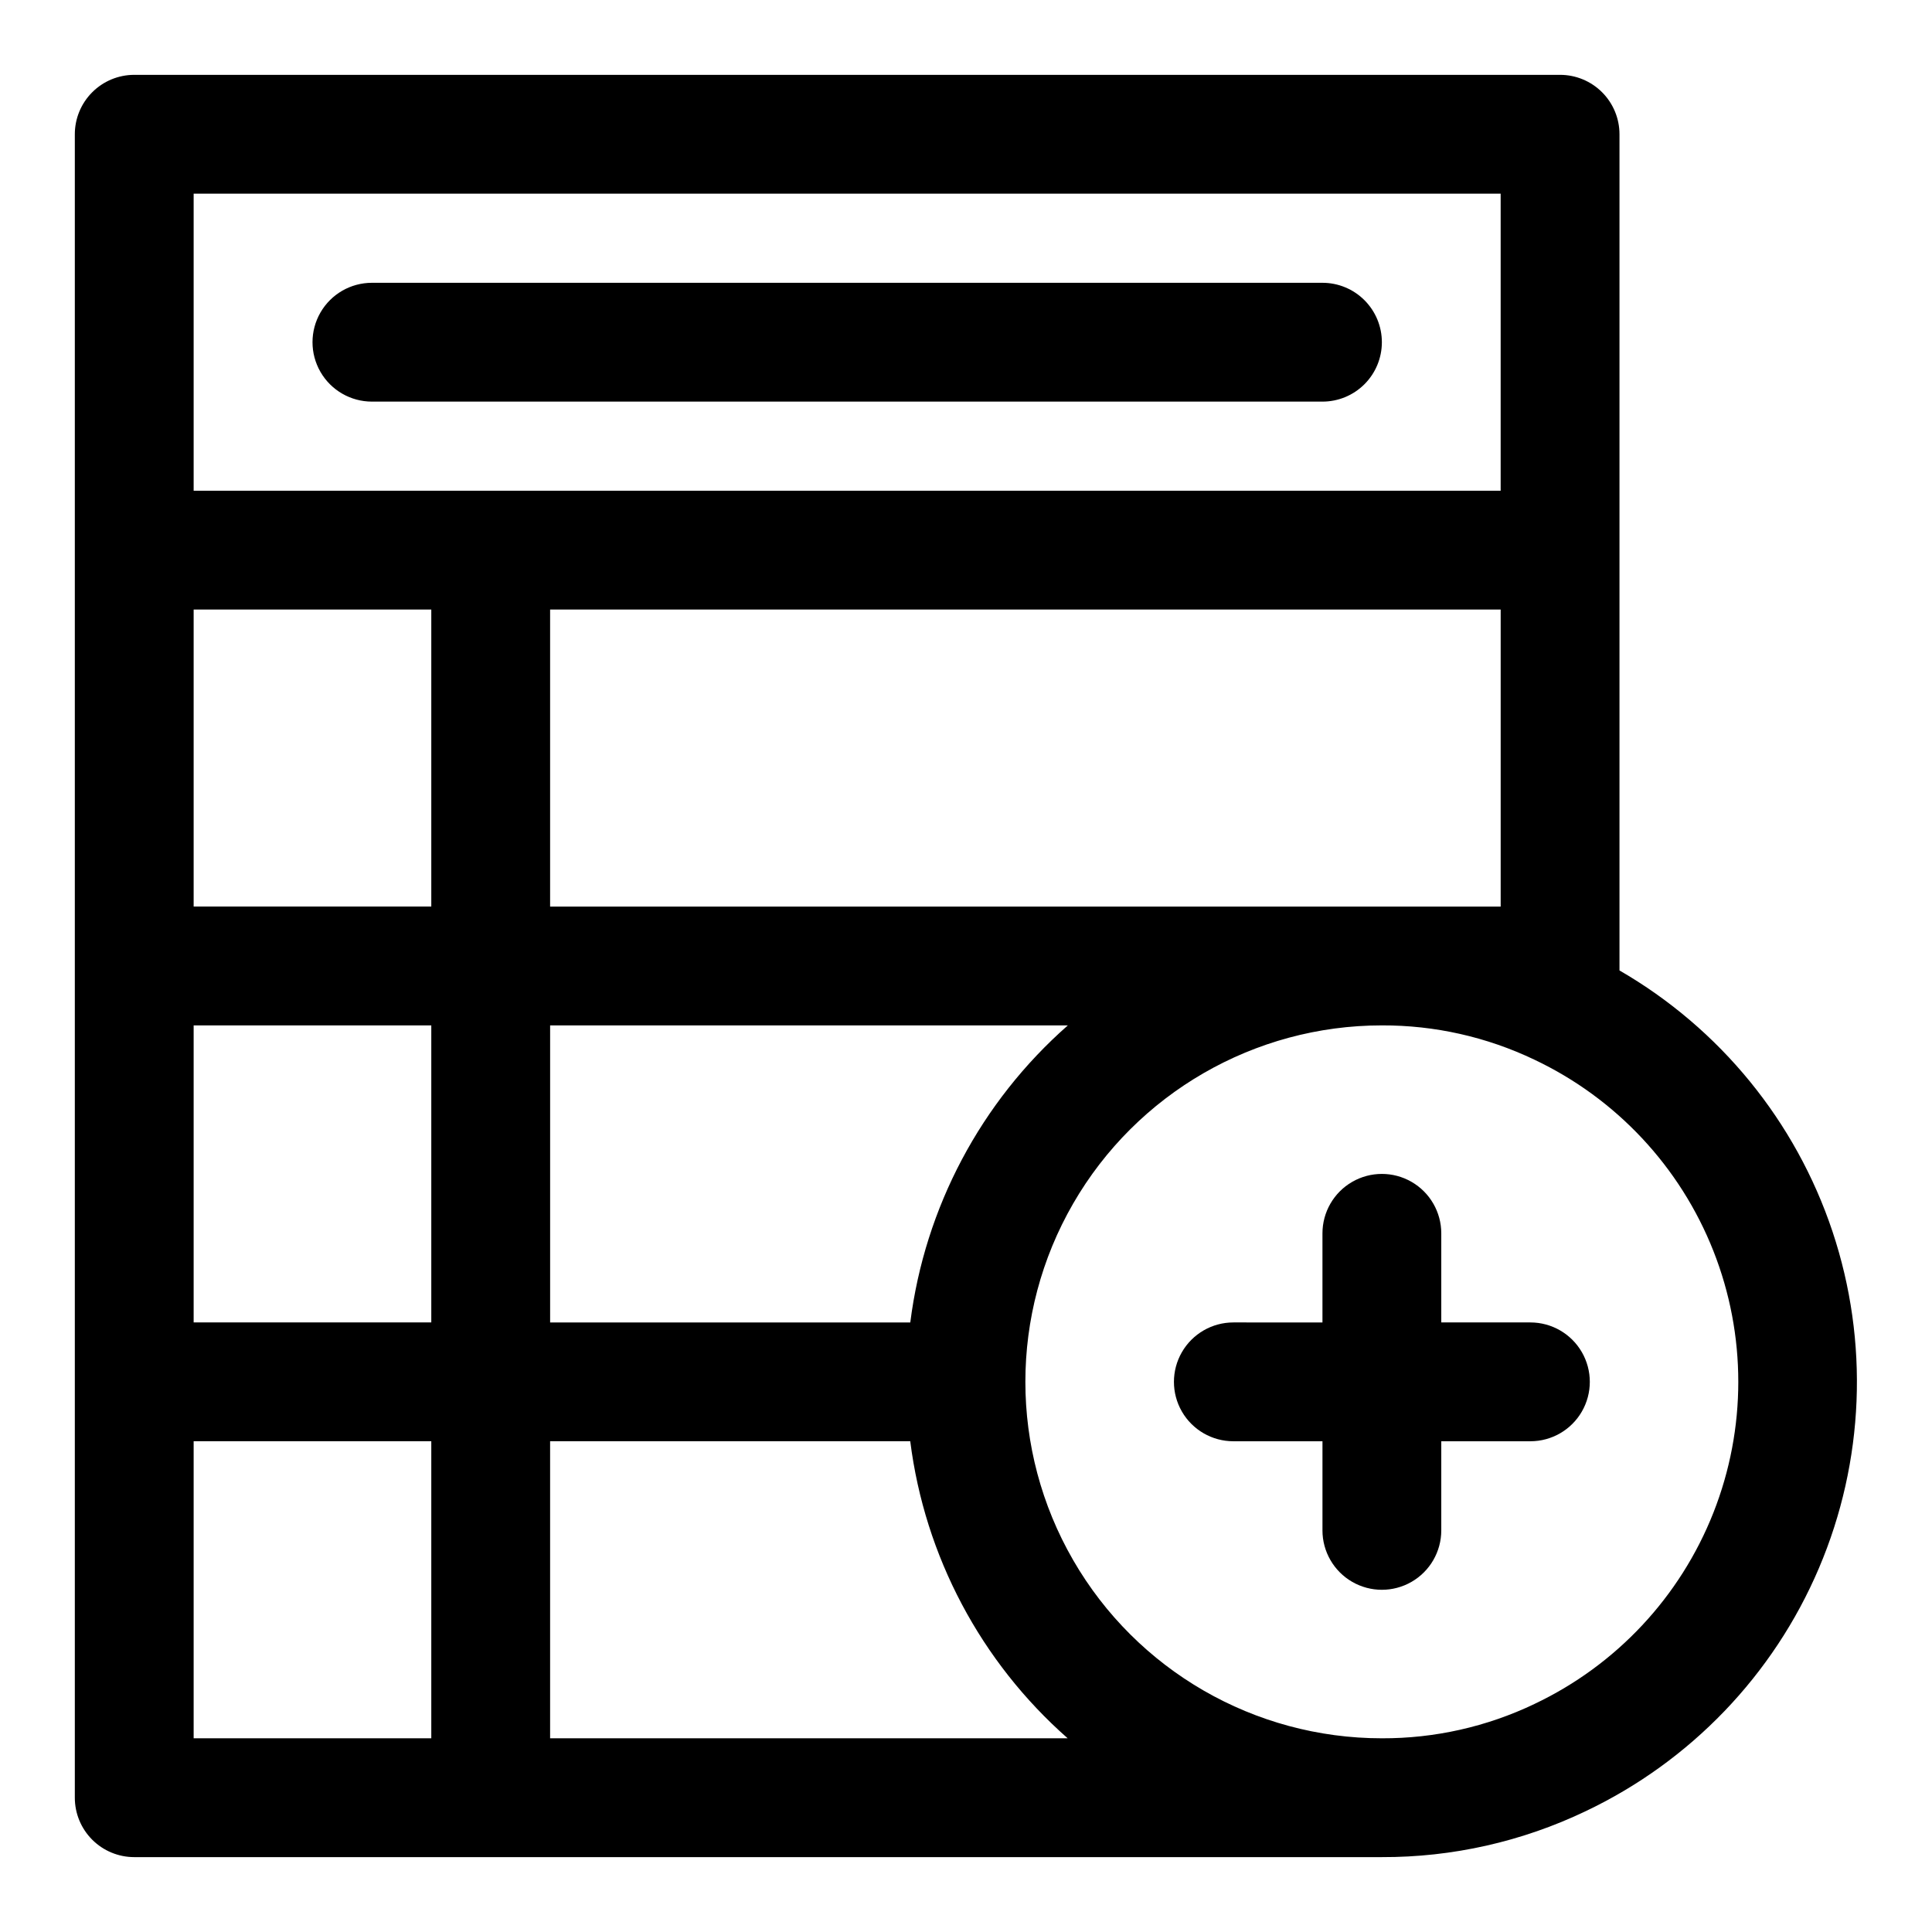 <?xml version="1.0" encoding="UTF-8"?>
<!-- Uploaded to: ICON Repo, www.svgrepo.com, Generator: ICON Repo Mixer Tools -->
<svg fill="#000000" width="800px" height="800px" version="1.1" viewBox="144 144 512 512" xmlns="http://www.w3.org/2000/svg">
 <g>
  <path d="m573.18 401.18v-221.6c0-4.176-1.66-8.18-4.613-11.133-2.953-2.953-6.957-4.613-11.133-4.613h-377.86c-4.176 0-8.18 1.66-11.133 4.613s-4.613 6.957-4.613 11.133v440.83c0 4.176 1.66 8.18 4.613 11.133s6.957 4.613 11.133 4.613h330.62c18.684 0.059 37.137-4.098 53.992-12.156 27.793-13.199 49.789-36.109 61.844-64.414 12.055-28.305 13.336-60.043 3.598-89.227-9.738-29.184-29.82-53.793-56.457-69.184zm-187.95 93.281h-95.441v-78.719h137.2c-23.051 20.27-37.902 48.266-41.754 78.719zm-189.91-188.93h62.977v78.719h-62.977zm0 110.21h62.977v78.719h-62.977zm94.465-31.488v-78.719h251.91v78.719zm-94.465-188.93h346.37v78.723h-346.37zm0 330.62h62.977v78.723h-62.977zm94.465 78.723v-78.723h95.441c3.844 30.449 18.684 58.445 41.723 78.723zm260.86-9.094c-12.625 6.035-26.449 9.145-40.445 9.094-33.75 0-64.934-18.004-81.809-47.234-16.875-29.227-16.875-65.234 0-94.461 16.875-29.23 48.059-47.234 81.809-47.234 13.996-0.051 27.82 3.059 40.445 9.094 21.664 10.262 38.613 28.375 47.418 50.668 8.805 22.297 8.805 47.102 0 69.398-8.805 22.293-25.754 40.406-47.418 50.668z"/>
  <path d="m549.57 494.46h-23.617v-23.613c0-5.625-3-10.824-7.871-13.637s-10.871-2.812-15.742 0c-4.871 2.812-7.875 8.012-7.875 13.637v23.617l-23.613-0.004c-5.625 0-10.824 3.004-13.637 7.875-2.812 4.871-2.812 10.871 0 15.742s8.012 7.871 13.637 7.871h23.617v23.617h-0.004c0 5.625 3.004 10.824 7.875 13.637 4.871 2.812 10.871 2.812 15.742 0s7.871-8.012 7.871-13.637v-23.617h23.617c5.625 0 10.824-3 13.637-7.871s2.812-10.871 0-15.742c-2.812-4.871-8.012-7.875-13.637-7.875z"/>
  <path d="m510.21 234.69c0-4.176-1.66-8.18-4.613-11.133-2.949-2.953-6.957-4.613-11.133-4.613h-251.9c-5.625 0-10.824 3-13.637 7.871s-2.812 10.875 0 15.746 8.012 7.871 13.637 7.871h251.9c4.176 0 8.184-1.66 11.133-4.609 2.953-2.953 4.613-6.957 4.613-11.133z"/>
 </g>
</svg>